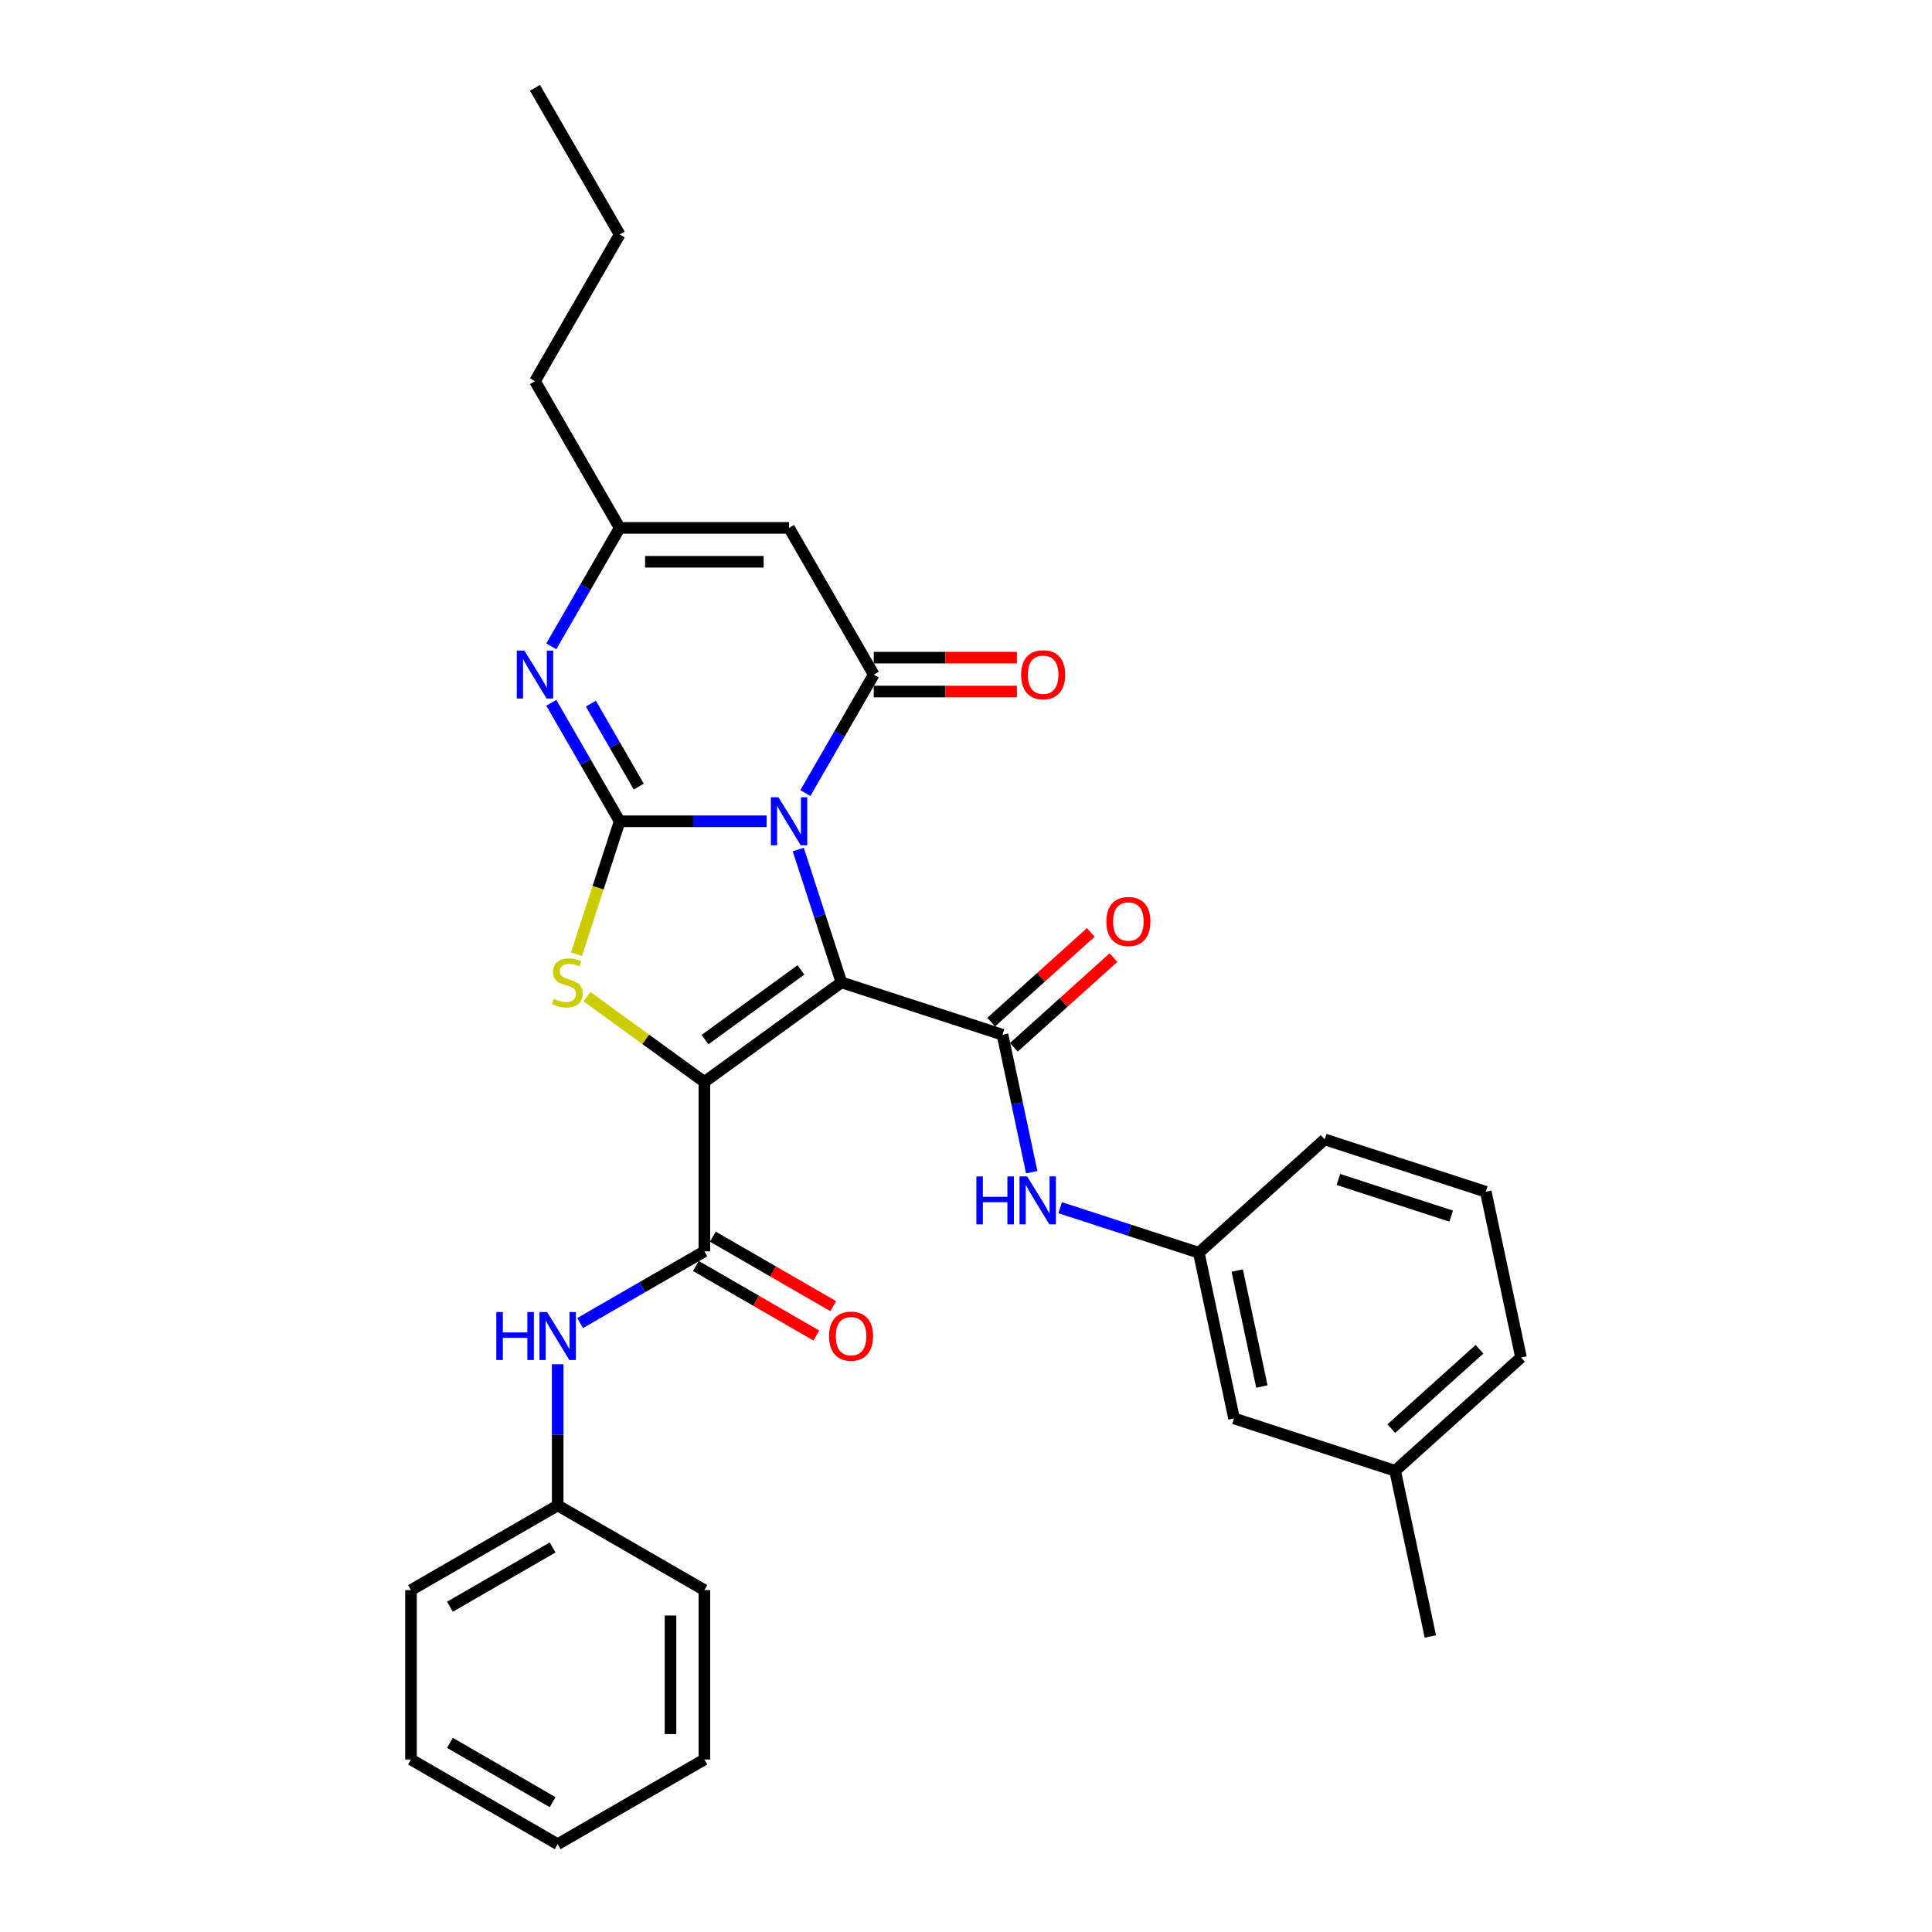 <?xml version='1.0' encoding='iso-8859-1'?>
<svg version='1.1' baseProfile='full'
              xmlns='http://www.w3.org/2000/svg'
                      xmlns:rdkit='http://www.rdkit.org/xml'
                      xmlns:xlink='http://www.w3.org/1999/xlink'
                  xml:space='preserve'
width='1000px' height='1000px' viewBox='0 0 1000 1000'>
<!-- END OF HEADER -->
<rect style='opacity:1.0;fill:#FFFFFF;stroke:none' width='1000' height='1000' x='0' y='0'> </rect>
<path class='bond-0' d='M 435.513,508.478 L 424.339,474.09' style='fill:none;fill-rule:evenodd;stroke:#000000;stroke-width:6px;stroke-linecap:butt;stroke-linejoin:miter;stroke-opacity:1' />
<path class='bond-0' d='M 424.339,474.09 L 413.166,439.701' style='fill:none;fill-rule:evenodd;stroke:#0000FF;stroke-width:6px;stroke-linecap:butt;stroke-linejoin:miter;stroke-opacity:1' />
<path class='bond-1' d='M 435.513,508.478 L 364.583,560.012' style='fill:none;fill-rule:evenodd;stroke:#000000;stroke-width:6px;stroke-linecap:butt;stroke-linejoin:miter;stroke-opacity:1' />
<path class='bond-1' d='M 414.566,502.022 L 364.915,538.096' style='fill:none;fill-rule:evenodd;stroke:#000000;stroke-width:6px;stroke-linecap:butt;stroke-linejoin:miter;stroke-opacity:1' />
<path class='bond-5' d='M 435.513,508.478 L 518.896,535.571' style='fill:none;fill-rule:evenodd;stroke:#000000;stroke-width:6px;stroke-linecap:butt;stroke-linejoin:miter;stroke-opacity:1' />
<path class='bond-2' d='M 396.812,425.095 L 358.779,425.095' style='fill:none;fill-rule:evenodd;stroke:#0000FF;stroke-width:6px;stroke-linecap:butt;stroke-linejoin:miter;stroke-opacity:1' />
<path class='bond-2' d='M 358.779,425.095 L 320.746,425.095' style='fill:none;fill-rule:evenodd;stroke:#000000;stroke-width:6px;stroke-linecap:butt;stroke-linejoin:miter;stroke-opacity:1' />
<path class='bond-4' d='M 416.853,410.488 L 434.555,379.828' style='fill:none;fill-rule:evenodd;stroke:#0000FF;stroke-width:6px;stroke-linecap:butt;stroke-linejoin:miter;stroke-opacity:1' />
<path class='bond-4' d='M 434.555,379.828 L 452.257,349.167' style='fill:none;fill-rule:evenodd;stroke:#000000;stroke-width:6px;stroke-linecap:butt;stroke-linejoin:miter;stroke-opacity:1' />
<path class='bond-3' d='M 364.583,560.012 L 334.194,537.933' style='fill:none;fill-rule:evenodd;stroke:#000000;stroke-width:6px;stroke-linecap:butt;stroke-linejoin:miter;stroke-opacity:1' />
<path class='bond-3' d='M 334.194,537.933 L 303.805,515.854' style='fill:none;fill-rule:evenodd;stroke:#CCCC00;stroke-width:6px;stroke-linecap:butt;stroke-linejoin:miter;stroke-opacity:1' />
<path class='bond-7' d='M 364.583,560.012 L 364.583,647.686' style='fill:none;fill-rule:evenodd;stroke:#000000;stroke-width:6px;stroke-linecap:butt;stroke-linejoin:miter;stroke-opacity:1' />
<path class='bond-6' d='M 320.746,425.095 L 303.044,394.434' style='fill:none;fill-rule:evenodd;stroke:#000000;stroke-width:6px;stroke-linecap:butt;stroke-linejoin:miter;stroke-opacity:1' />
<path class='bond-6' d='M 303.044,394.434 L 285.342,363.773' style='fill:none;fill-rule:evenodd;stroke:#0000FF;stroke-width:6px;stroke-linecap:butt;stroke-linejoin:miter;stroke-opacity:1' />
<path class='bond-6' d='M 330.621,407.129 L 318.229,385.667' style='fill:none;fill-rule:evenodd;stroke:#000000;stroke-width:6px;stroke-linecap:butt;stroke-linejoin:miter;stroke-opacity:1' />
<path class='bond-6' d='M 318.229,385.667 L 305.838,364.204' style='fill:none;fill-rule:evenodd;stroke:#0000FF;stroke-width:6px;stroke-linecap:butt;stroke-linejoin:miter;stroke-opacity:1' />
<path class='bond-31' d='M 320.746,425.095 L 309.566,459.501' style='fill:none;fill-rule:evenodd;stroke:#000000;stroke-width:6px;stroke-linecap:butt;stroke-linejoin:miter;stroke-opacity:1' />
<path class='bond-31' d='M 309.566,459.501 L 298.387,493.907' style='fill:none;fill-rule:evenodd;stroke:#CCCC00;stroke-width:6px;stroke-linecap:butt;stroke-linejoin:miter;stroke-opacity:1' />
<path class='bond-8' d='M 452.257,349.167 L 408.42,273.239' style='fill:none;fill-rule:evenodd;stroke:#000000;stroke-width:6px;stroke-linecap:butt;stroke-linejoin:miter;stroke-opacity:1' />
<path class='bond-12' d='M 452.257,357.934 L 489.299,357.934' style='fill:none;fill-rule:evenodd;stroke:#000000;stroke-width:6px;stroke-linecap:butt;stroke-linejoin:miter;stroke-opacity:1' />
<path class='bond-12' d='M 489.299,357.934 L 526.342,357.934' style='fill:none;fill-rule:evenodd;stroke:#FF0000;stroke-width:6px;stroke-linecap:butt;stroke-linejoin:miter;stroke-opacity:1' />
<path class='bond-12' d='M 452.257,340.399 L 489.299,340.399' style='fill:none;fill-rule:evenodd;stroke:#000000;stroke-width:6px;stroke-linecap:butt;stroke-linejoin:miter;stroke-opacity:1' />
<path class='bond-12' d='M 489.299,340.399 L 526.342,340.399' style='fill:none;fill-rule:evenodd;stroke:#FF0000;stroke-width:6px;stroke-linecap:butt;stroke-linejoin:miter;stroke-opacity:1' />
<path class='bond-10' d='M 518.896,535.571 L 526.458,571.147' style='fill:none;fill-rule:evenodd;stroke:#000000;stroke-width:6px;stroke-linecap:butt;stroke-linejoin:miter;stroke-opacity:1' />
<path class='bond-10' d='M 526.458,571.147 L 534.019,606.723' style='fill:none;fill-rule:evenodd;stroke:#0000FF;stroke-width:6px;stroke-linecap:butt;stroke-linejoin:miter;stroke-opacity:1' />
<path class='bond-13' d='M 524.762,542.086 L 550.545,518.872' style='fill:none;fill-rule:evenodd;stroke:#000000;stroke-width:6px;stroke-linecap:butt;stroke-linejoin:miter;stroke-opacity:1' />
<path class='bond-13' d='M 550.545,518.872 L 576.327,495.657' style='fill:none;fill-rule:evenodd;stroke:#FF0000;stroke-width:6px;stroke-linecap:butt;stroke-linejoin:miter;stroke-opacity:1' />
<path class='bond-13' d='M 513.029,529.055 L 538.812,505.841' style='fill:none;fill-rule:evenodd;stroke:#000000;stroke-width:6px;stroke-linecap:butt;stroke-linejoin:miter;stroke-opacity:1' />
<path class='bond-13' d='M 538.812,505.841 L 564.594,482.626' style='fill:none;fill-rule:evenodd;stroke:#FF0000;stroke-width:6px;stroke-linecap:butt;stroke-linejoin:miter;stroke-opacity:1' />
<path class='bond-32' d='M 285.342,334.56 L 303.044,303.9' style='fill:none;fill-rule:evenodd;stroke:#0000FF;stroke-width:6px;stroke-linecap:butt;stroke-linejoin:miter;stroke-opacity:1' />
<path class='bond-32' d='M 303.044,303.9 L 320.746,273.239' style='fill:none;fill-rule:evenodd;stroke:#000000;stroke-width:6px;stroke-linecap:butt;stroke-linejoin:miter;stroke-opacity:1' />
<path class='bond-11' d='M 364.583,647.686 L 332.423,666.253' style='fill:none;fill-rule:evenodd;stroke:#000000;stroke-width:6px;stroke-linecap:butt;stroke-linejoin:miter;stroke-opacity:1' />
<path class='bond-11' d='M 332.423,666.253 L 300.263,684.821' style='fill:none;fill-rule:evenodd;stroke:#0000FF;stroke-width:6px;stroke-linecap:butt;stroke-linejoin:miter;stroke-opacity:1' />
<path class='bond-14' d='M 360.199,655.279 L 391.368,673.274' style='fill:none;fill-rule:evenodd;stroke:#000000;stroke-width:6px;stroke-linecap:butt;stroke-linejoin:miter;stroke-opacity:1' />
<path class='bond-14' d='M 391.368,673.274 L 422.538,691.27' style='fill:none;fill-rule:evenodd;stroke:#FF0000;stroke-width:6px;stroke-linecap:butt;stroke-linejoin:miter;stroke-opacity:1' />
<path class='bond-14' d='M 368.966,640.093 L 400.136,658.089' style='fill:none;fill-rule:evenodd;stroke:#000000;stroke-width:6px;stroke-linecap:butt;stroke-linejoin:miter;stroke-opacity:1' />
<path class='bond-14' d='M 400.136,658.089 L 431.305,676.084' style='fill:none;fill-rule:evenodd;stroke:#FF0000;stroke-width:6px;stroke-linecap:butt;stroke-linejoin:miter;stroke-opacity:1' />
<path class='bond-9' d='M 408.42,273.239 L 320.746,273.239' style='fill:none;fill-rule:evenodd;stroke:#000000;stroke-width:6px;stroke-linecap:butt;stroke-linejoin:miter;stroke-opacity:1' />
<path class='bond-9' d='M 395.269,290.774 L 333.897,290.774' style='fill:none;fill-rule:evenodd;stroke:#000000;stroke-width:6px;stroke-linecap:butt;stroke-linejoin:miter;stroke-opacity:1' />
<path class='bond-19' d='M 320.746,273.239 L 276.908,197.311' style='fill:none;fill-rule:evenodd;stroke:#000000;stroke-width:6px;stroke-linecap:butt;stroke-linejoin:miter;stroke-opacity:1' />
<path class='bond-15' d='M 548.732,625.101 L 584.62,636.761' style='fill:none;fill-rule:evenodd;stroke:#0000FF;stroke-width:6px;stroke-linecap:butt;stroke-linejoin:miter;stroke-opacity:1' />
<path class='bond-15' d='M 584.62,636.761 L 620.507,648.422' style='fill:none;fill-rule:evenodd;stroke:#000000;stroke-width:6px;stroke-linecap:butt;stroke-linejoin:miter;stroke-opacity:1' />
<path class='bond-16' d='M 288.655,706.129 L 288.655,742.663' style='fill:none;fill-rule:evenodd;stroke:#0000FF;stroke-width:6px;stroke-linecap:butt;stroke-linejoin:miter;stroke-opacity:1' />
<path class='bond-16' d='M 288.655,742.663 L 288.655,779.197' style='fill:none;fill-rule:evenodd;stroke:#000000;stroke-width:6px;stroke-linecap:butt;stroke-linejoin:miter;stroke-opacity:1' />
<path class='bond-17' d='M 620.507,648.422 L 638.736,734.18' style='fill:none;fill-rule:evenodd;stroke:#000000;stroke-width:6px;stroke-linecap:butt;stroke-linejoin:miter;stroke-opacity:1' />
<path class='bond-17' d='M 640.393,657.64 L 653.153,717.671' style='fill:none;fill-rule:evenodd;stroke:#000000;stroke-width:6px;stroke-linecap:butt;stroke-linejoin:miter;stroke-opacity:1' />
<path class='bond-21' d='M 620.507,648.422 L 685.662,589.756' style='fill:none;fill-rule:evenodd;stroke:#000000;stroke-width:6px;stroke-linecap:butt;stroke-linejoin:miter;stroke-opacity:1' />
<path class='bond-23' d='M 288.655,779.197 L 212.727,823.034' style='fill:none;fill-rule:evenodd;stroke:#000000;stroke-width:6px;stroke-linecap:butt;stroke-linejoin:miter;stroke-opacity:1' />
<path class='bond-23' d='M 286.033,800.958 L 232.883,831.644' style='fill:none;fill-rule:evenodd;stroke:#000000;stroke-width:6px;stroke-linecap:butt;stroke-linejoin:miter;stroke-opacity:1' />
<path class='bond-24' d='M 288.655,779.197 L 364.583,823.034' style='fill:none;fill-rule:evenodd;stroke:#000000;stroke-width:6px;stroke-linecap:butt;stroke-linejoin:miter;stroke-opacity:1' />
<path class='bond-18' d='M 638.736,734.18 L 722.119,761.273' style='fill:none;fill-rule:evenodd;stroke:#000000;stroke-width:6px;stroke-linecap:butt;stroke-linejoin:miter;stroke-opacity:1' />
<path class='bond-25' d='M 722.119,761.273 L 740.347,847.031' style='fill:none;fill-rule:evenodd;stroke:#000000;stroke-width:6px;stroke-linecap:butt;stroke-linejoin:miter;stroke-opacity:1' />
<path class='bond-33' d='M 722.119,761.273 L 787.273,702.608' style='fill:none;fill-rule:evenodd;stroke:#000000;stroke-width:6px;stroke-linecap:butt;stroke-linejoin:miter;stroke-opacity:1' />
<path class='bond-33' d='M 720.159,739.442 L 765.767,698.376' style='fill:none;fill-rule:evenodd;stroke:#000000;stroke-width:6px;stroke-linecap:butt;stroke-linejoin:miter;stroke-opacity:1' />
<path class='bond-26' d='M 276.908,197.311 L 320.746,121.383' style='fill:none;fill-rule:evenodd;stroke:#000000;stroke-width:6px;stroke-linecap:butt;stroke-linejoin:miter;stroke-opacity:1' />
<path class='bond-20' d='M 769.045,616.849 L 685.662,589.756' style='fill:none;fill-rule:evenodd;stroke:#000000;stroke-width:6px;stroke-linecap:butt;stroke-linejoin:miter;stroke-opacity:1' />
<path class='bond-20' d='M 751.119,629.462 L 692.751,610.497' style='fill:none;fill-rule:evenodd;stroke:#000000;stroke-width:6px;stroke-linecap:butt;stroke-linejoin:miter;stroke-opacity:1' />
<path class='bond-22' d='M 769.045,616.849 L 787.273,702.608' style='fill:none;fill-rule:evenodd;stroke:#000000;stroke-width:6px;stroke-linecap:butt;stroke-linejoin:miter;stroke-opacity:1' />
<path class='bond-28' d='M 212.727,823.034 L 212.727,910.708' style='fill:none;fill-rule:evenodd;stroke:#000000;stroke-width:6px;stroke-linecap:butt;stroke-linejoin:miter;stroke-opacity:1' />
<path class='bond-29' d='M 364.583,823.034 L 364.583,910.708' style='fill:none;fill-rule:evenodd;stroke:#000000;stroke-width:6px;stroke-linecap:butt;stroke-linejoin:miter;stroke-opacity:1' />
<path class='bond-29' d='M 347.048,836.185 L 347.048,897.557' style='fill:none;fill-rule:evenodd;stroke:#000000;stroke-width:6px;stroke-linecap:butt;stroke-linejoin:miter;stroke-opacity:1' />
<path class='bond-27' d='M 320.746,121.383 L 276.908,45.455' style='fill:none;fill-rule:evenodd;stroke:#000000;stroke-width:6px;stroke-linecap:butt;stroke-linejoin:miter;stroke-opacity:1' />
<path class='bond-34' d='M 212.727,910.708 L 288.655,954.545' style='fill:none;fill-rule:evenodd;stroke:#000000;stroke-width:6px;stroke-linecap:butt;stroke-linejoin:miter;stroke-opacity:1' />
<path class='bond-34' d='M 232.883,902.098 L 286.033,932.784' style='fill:none;fill-rule:evenodd;stroke:#000000;stroke-width:6px;stroke-linecap:butt;stroke-linejoin:miter;stroke-opacity:1' />
<path class='bond-30' d='M 364.583,910.708 L 288.655,954.545' style='fill:none;fill-rule:evenodd;stroke:#000000;stroke-width:6px;stroke-linecap:butt;stroke-linejoin:miter;stroke-opacity:1' />
<path  class='atom-1' d='M 402.931 412.68
L 411.068 425.831
Q 411.874 427.129, 413.172 429.479
Q 414.469 431.828, 414.539 431.969
L 414.539 412.68
L 417.836 412.68
L 417.836 437.51
L 414.434 437.51
L 405.702 423.131
Q 404.685 421.448, 403.598 419.519
Q 402.546 417.59, 402.23 416.994
L 402.23 437.51
L 399.004 437.51
L 399.004 412.68
L 402.931 412.68
' fill='#0000FF'/>
<path  class='atom-4' d='M 286.639 517
Q 286.919 517.105, 288.077 517.596
Q 289.234 518.087, 290.496 518.403
Q 291.794 518.683, 293.057 518.683
Q 295.406 518.683, 296.774 517.561
Q 298.142 516.404, 298.142 514.405
Q 298.142 513.037, 297.44 512.195
Q 296.774 511.354, 295.722 510.898
Q 294.67 510.442, 292.916 509.916
Q 290.707 509.25, 289.374 508.618
Q 288.077 507.987, 287.13 506.654
Q 286.218 505.322, 286.218 503.077
Q 286.218 499.956, 288.322 498.027
Q 290.461 496.098, 294.67 496.098
Q 297.545 496.098, 300.807 497.466
L 300 500.167
Q 297.019 498.939, 294.775 498.939
Q 292.355 498.939, 291.023 499.956
Q 289.69 500.938, 289.725 502.656
Q 289.725 503.989, 290.391 504.796
Q 291.093 505.602, 292.075 506.058
Q 293.092 506.514, 294.775 507.04
Q 297.019 507.742, 298.352 508.443
Q 299.685 509.144, 300.632 510.582
Q 301.614 511.985, 301.614 514.405
Q 301.614 517.842, 299.299 519.7
Q 297.019 521.524, 293.197 521.524
Q 290.987 521.524, 289.304 521.033
Q 287.656 520.577, 285.692 519.77
L 286.639 517
' fill='#CCCC00'/>
<path  class='atom-7' d='M 271.42 336.752
L 279.556 349.903
Q 280.363 351.201, 281.66 353.551
Q 282.958 355.9, 283.028 356.04
L 283.028 336.752
L 286.325 336.752
L 286.325 361.582
L 282.923 361.582
L 274.191 347.203
Q 273.174 345.52, 272.086 343.591
Q 271.034 341.662, 270.719 341.066
L 270.719 361.582
L 267.492 361.582
L 267.492 336.752
L 271.42 336.752
' fill='#0000FF'/>
<path  class='atom-11' d='M 505.369 608.914
L 508.735 608.914
L 508.735 619.47
L 521.43 619.47
L 521.43 608.914
L 524.797 608.914
L 524.797 633.744
L 521.43 633.744
L 521.43 622.276
L 508.735 622.276
L 508.735 633.744
L 505.369 633.744
L 505.369 608.914
' fill='#0000FF'/>
<path  class='atom-11' d='M 531.636 608.914
L 539.772 622.066
Q 540.579 623.363, 541.876 625.713
Q 543.174 628.063, 543.244 628.203
L 543.244 608.914
L 546.54 608.914
L 546.54 633.744
L 543.139 633.744
L 534.406 619.365
Q 533.389 617.682, 532.302 615.753
Q 531.25 613.824, 530.934 613.228
L 530.934 633.744
L 527.708 633.744
L 527.708 608.914
L 531.636 608.914
' fill='#0000FF'/>
<path  class='atom-12' d='M 256.899 679.108
L 260.266 679.108
L 260.266 689.664
L 272.961 689.664
L 272.961 679.108
L 276.328 679.108
L 276.328 703.938
L 272.961 703.938
L 272.961 692.47
L 260.266 692.47
L 260.266 703.938
L 256.899 703.938
L 256.899 679.108
' fill='#0000FF'/>
<path  class='atom-12' d='M 283.166 679.108
L 291.302 692.259
Q 292.109 693.557, 293.407 695.907
Q 294.704 698.256, 294.774 698.397
L 294.774 679.108
L 298.071 679.108
L 298.071 703.938
L 294.669 703.938
L 285.937 689.559
Q 284.92 687.876, 283.833 685.947
Q 282.78 684.018, 282.465 683.422
L 282.465 703.938
L 279.238 703.938
L 279.238 679.108
L 283.166 679.108
' fill='#0000FF'/>
<path  class='atom-13' d='M 528.533 349.237
Q 528.533 343.275, 531.479 339.944
Q 534.425 336.612, 539.931 336.612
Q 545.437 336.612, 548.383 339.944
Q 551.329 343.275, 551.329 349.237
Q 551.329 355.269, 548.348 358.706
Q 545.367 362.108, 539.931 362.108
Q 534.46 362.108, 531.479 358.706
Q 528.533 355.304, 528.533 349.237
M 539.931 359.302
Q 543.719 359.302, 545.753 356.777
Q 547.822 354.217, 547.822 349.237
Q 547.822 344.362, 545.753 341.907
Q 543.719 339.417, 539.931 339.417
Q 536.144 339.417, 534.074 341.872
Q 532.04 344.327, 532.04 349.237
Q 532.04 354.252, 534.074 356.777
Q 536.144 359.302, 539.931 359.302
' fill='#FF0000'/>
<path  class='atom-14' d='M 572.653 476.975
Q 572.653 471.014, 575.599 467.682
Q 578.544 464.35, 584.05 464.35
Q 589.556 464.35, 592.502 467.682
Q 595.448 471.014, 595.448 476.975
Q 595.448 483.007, 592.467 486.444
Q 589.486 489.846, 584.05 489.846
Q 578.579 489.846, 575.599 486.444
Q 572.653 483.043, 572.653 476.975
M 584.05 487.04
Q 587.838 487.04, 589.872 484.515
Q 591.941 481.955, 591.941 476.975
Q 591.941 472.101, 589.872 469.646
Q 587.838 467.156, 584.05 467.156
Q 580.263 467.156, 578.194 469.611
Q 576.16 472.066, 576.16 476.975
Q 576.16 481.99, 578.194 484.515
Q 580.263 487.04, 584.05 487.04
' fill='#FF0000'/>
<path  class='atom-15' d='M 429.113 691.593
Q 429.113 685.631, 432.059 682.3
Q 435.005 678.968, 440.511 678.968
Q 446.017 678.968, 448.963 682.3
Q 451.908 685.631, 451.908 691.593
Q 451.908 697.625, 448.927 701.062
Q 445.947 704.464, 440.511 704.464
Q 435.04 704.464, 432.059 701.062
Q 429.113 697.66, 429.113 691.593
M 440.511 701.658
Q 444.298 701.658, 446.332 699.133
Q 448.401 696.573, 448.401 691.593
Q 448.401 686.718, 446.332 684.263
Q 444.298 681.774, 440.511 681.774
Q 436.723 681.774, 434.654 684.228
Q 432.62 686.683, 432.62 691.593
Q 432.62 696.608, 434.654 699.133
Q 436.723 701.658, 440.511 701.658
' fill='#FF0000'/>
</svg>
